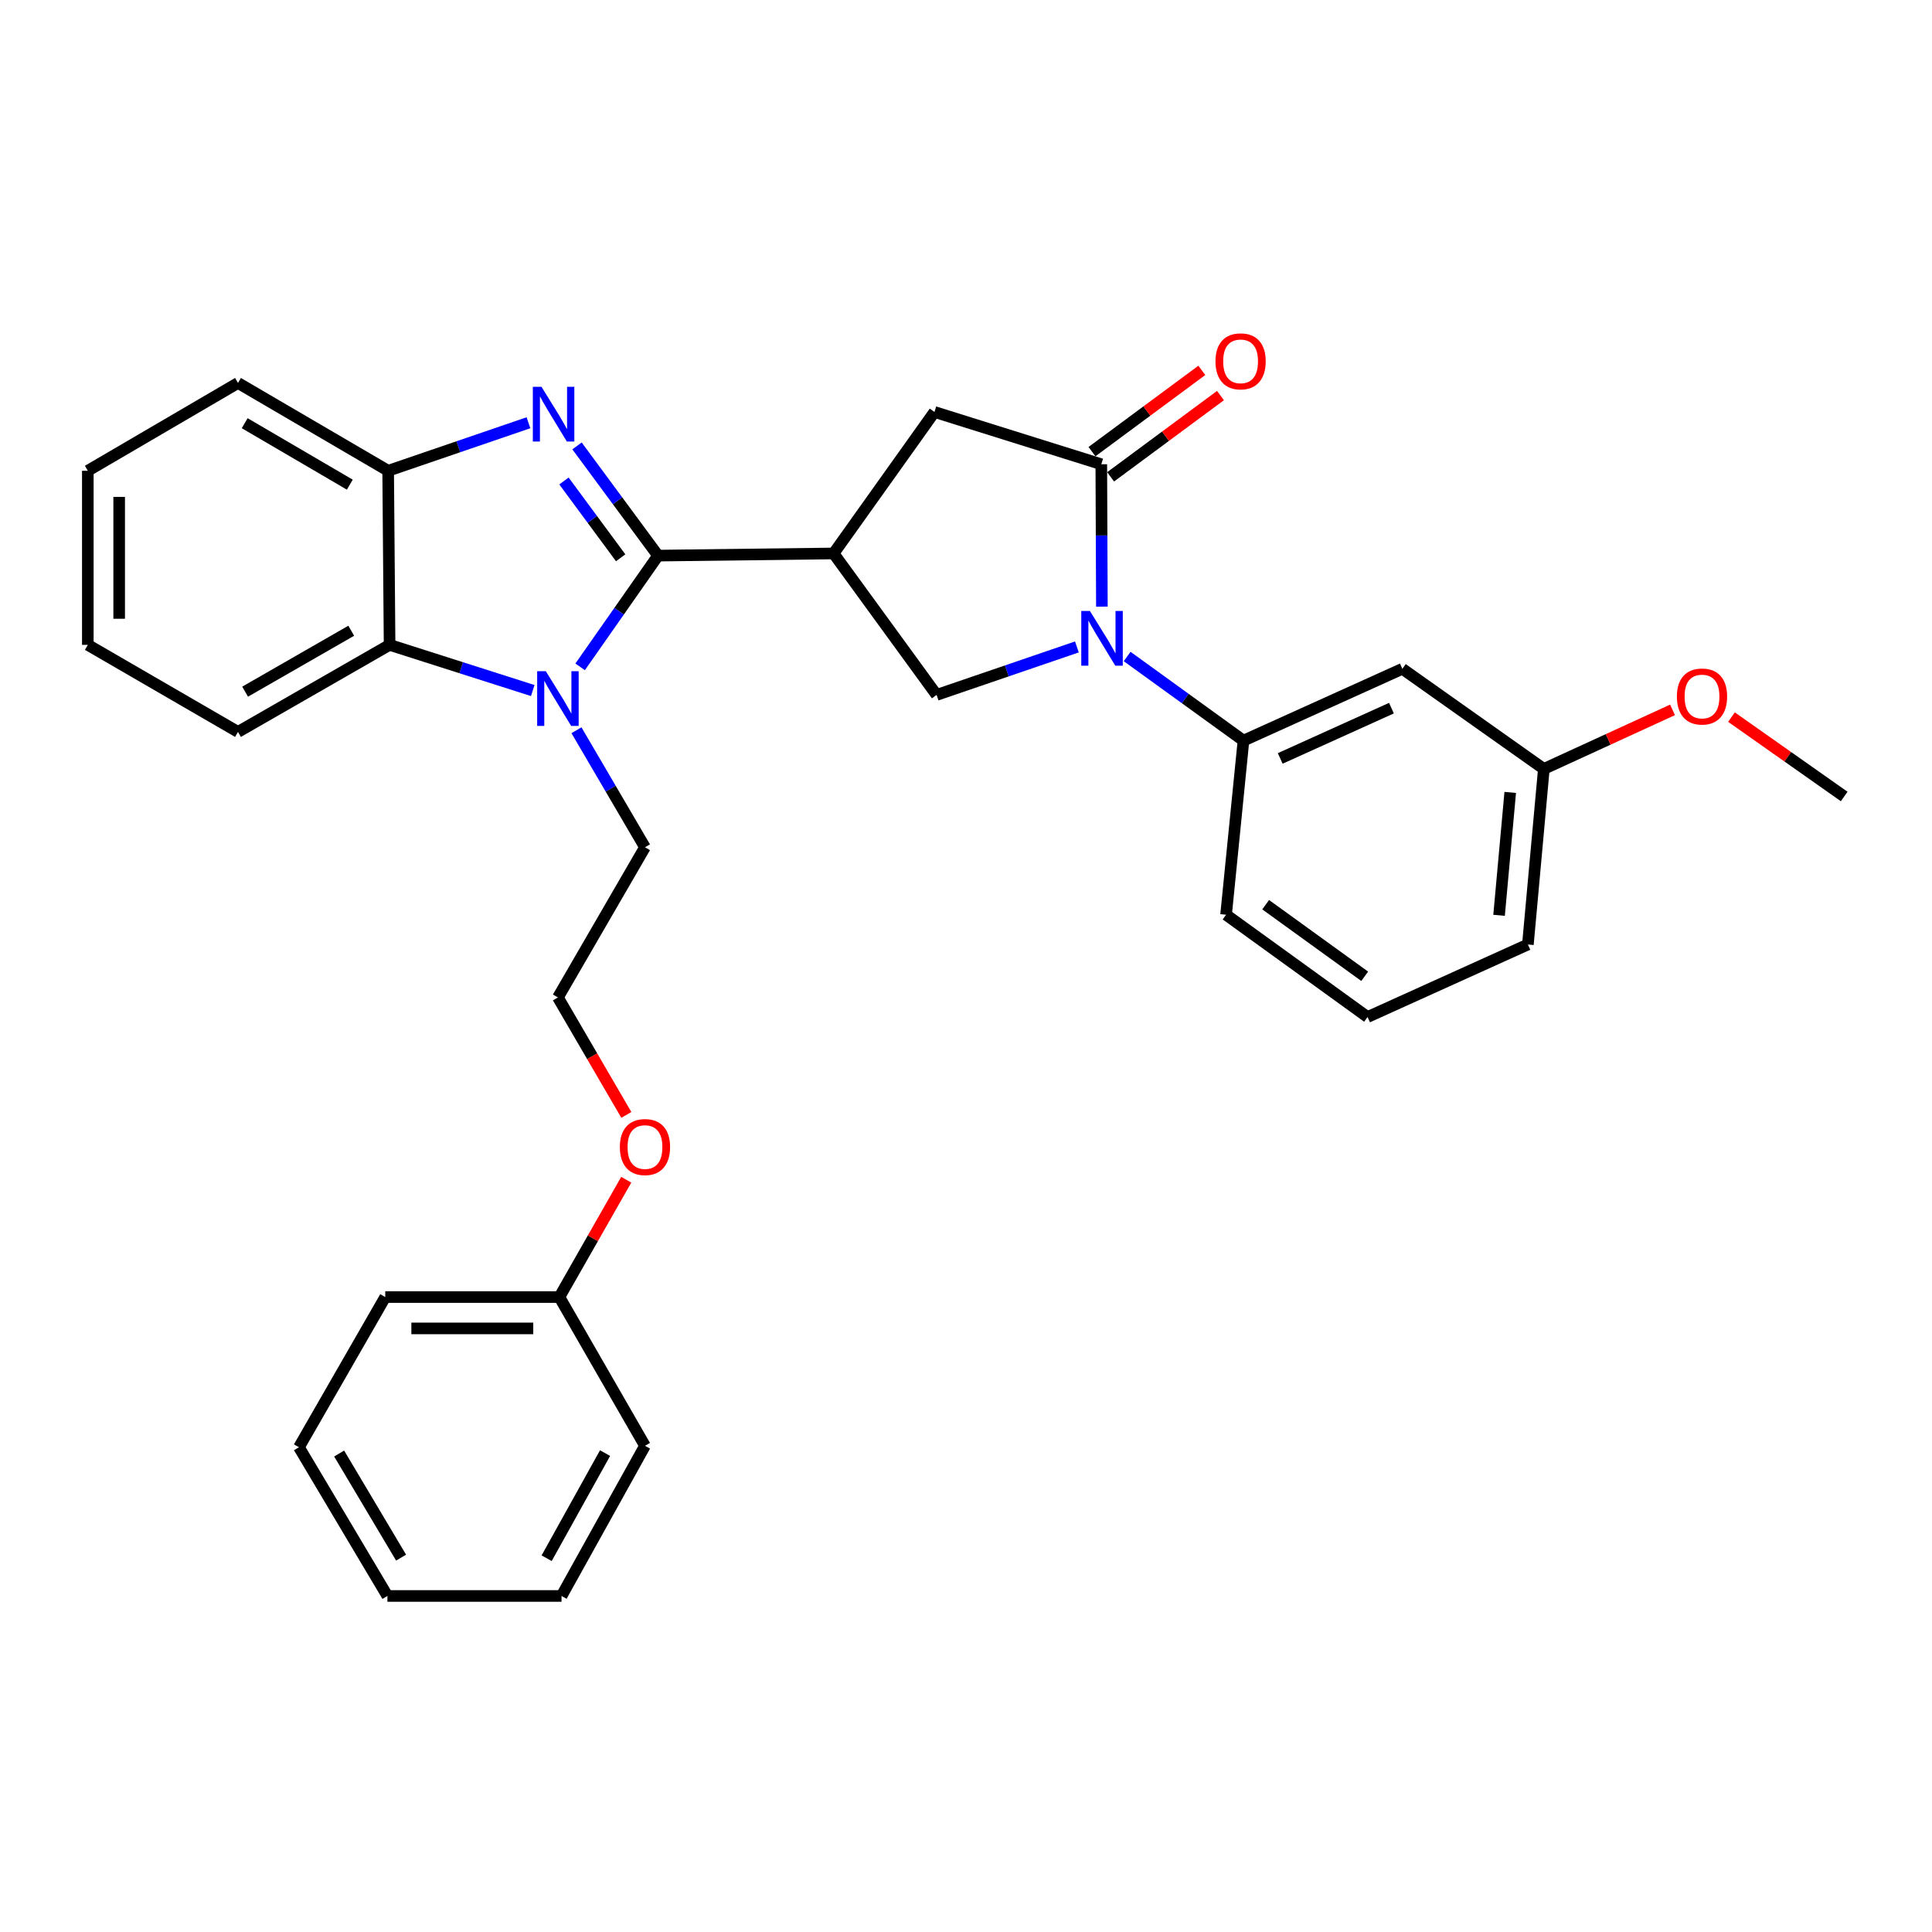 <?xml version='1.0' encoding='iso-8859-1'?>
<svg version='1.1' baseProfile='full'
              xmlns='http://www.w3.org/2000/svg'
                      xmlns:rdkit='http://www.rdkit.org/xml'
                      xmlns:xlink='http://www.w3.org/1999/xlink'
                  xml:space='preserve'
width='1000px' height='1000px' viewBox='0 0 1000 1000'>
<!-- END OF HEADER -->
<rect style='opacity:1.0;fill:#FFFFFF;stroke:none' width='1000' height='1000' x='0' y='0'> </rect>
<path class='bond-0' d='M 340.598,287.588 L 319.633,259.195' style='fill:none;fill-rule:evenodd;stroke:#000000;stroke-width:6px;stroke-linecap:butt;stroke-linejoin:miter;stroke-opacity:1' />
<path class='bond-0' d='M 319.633,259.195 L 298.668,230.803' style='fill:none;fill-rule:evenodd;stroke:#0000FF;stroke-width:6px;stroke-linecap:butt;stroke-linejoin:miter;stroke-opacity:1' />
<path class='bond-0' d='M 321.256,288.708 L 306.58,268.833' style='fill:none;fill-rule:evenodd;stroke:#000000;stroke-width:6px;stroke-linecap:butt;stroke-linejoin:miter;stroke-opacity:1' />
<path class='bond-0' d='M 306.58,268.833 L 291.905,248.959' style='fill:none;fill-rule:evenodd;stroke:#0000FF;stroke-width:6px;stroke-linecap:butt;stroke-linejoin:miter;stroke-opacity:1' />
<path class='bond-1' d='M 340.598,287.588 L 320.436,316.376' style='fill:none;fill-rule:evenodd;stroke:#000000;stroke-width:6px;stroke-linecap:butt;stroke-linejoin:miter;stroke-opacity:1' />
<path class='bond-1' d='M 320.436,316.376 L 300.275,345.165' style='fill:none;fill-rule:evenodd;stroke:#0000FF;stroke-width:6px;stroke-linecap:butt;stroke-linejoin:miter;stroke-opacity:1' />
<path class='bond-2' d='M 340.598,287.588 L 431.467,286.47' style='fill:none;fill-rule:evenodd;stroke:#000000;stroke-width:6px;stroke-linecap:butt;stroke-linejoin:miter;stroke-opacity:1' />
<path class='bond-7' d='M 273.53,218.818 L 237.219,231.245' style='fill:none;fill-rule:evenodd;stroke:#0000FF;stroke-width:6px;stroke-linecap:butt;stroke-linejoin:miter;stroke-opacity:1' />
<path class='bond-7' d='M 237.219,231.245 L 200.909,243.672' style='fill:none;fill-rule:evenodd;stroke:#000000;stroke-width:6px;stroke-linecap:butt;stroke-linejoin:miter;stroke-opacity:1' />
<path class='bond-6' d='M 275.75,357.427 L 238.699,345.606' style='fill:none;fill-rule:evenodd;stroke:#0000FF;stroke-width:6px;stroke-linecap:butt;stroke-linejoin:miter;stroke-opacity:1' />
<path class='bond-6' d='M 238.699,345.606 L 201.648,333.784' style='fill:none;fill-rule:evenodd;stroke:#000000;stroke-width:6px;stroke-linecap:butt;stroke-linejoin:miter;stroke-opacity:1' />
<path class='bond-12' d='M 298.373,377.973 L 316.105,408.258' style='fill:none;fill-rule:evenodd;stroke:#0000FF;stroke-width:6px;stroke-linecap:butt;stroke-linejoin:miter;stroke-opacity:1' />
<path class='bond-12' d='M 316.105,408.258 L 333.837,438.544' style='fill:none;fill-rule:evenodd;stroke:#000000;stroke-width:6px;stroke-linecap:butt;stroke-linejoin:miter;stroke-opacity:1' />
<path class='bond-5' d='M 431.467,286.47 L 484.784,359.69' style='fill:none;fill-rule:evenodd;stroke:#000000;stroke-width:6px;stroke-linecap:butt;stroke-linejoin:miter;stroke-opacity:1' />
<path class='bond-9' d='M 431.467,286.47 L 483.676,213.241' style='fill:none;fill-rule:evenodd;stroke:#000000;stroke-width:6px;stroke-linecap:butt;stroke-linejoin:miter;stroke-opacity:1' />
<path class='bond-3' d='M 557.405,334.851 L 521.095,347.271' style='fill:none;fill-rule:evenodd;stroke:#0000FF;stroke-width:6px;stroke-linecap:butt;stroke-linejoin:miter;stroke-opacity:1' />
<path class='bond-3' d='M 521.095,347.271 L 484.784,359.69' style='fill:none;fill-rule:evenodd;stroke:#000000;stroke-width:6px;stroke-linecap:butt;stroke-linejoin:miter;stroke-opacity:1' />
<path class='bond-8' d='M 583.407,339.805 L 613.513,361.578' style='fill:none;fill-rule:evenodd;stroke:#0000FF;stroke-width:6px;stroke-linecap:butt;stroke-linejoin:miter;stroke-opacity:1' />
<path class='bond-8' d='M 613.513,361.578 L 643.619,383.352' style='fill:none;fill-rule:evenodd;stroke:#000000;stroke-width:6px;stroke-linecap:butt;stroke-linejoin:miter;stroke-opacity:1' />
<path class='bond-32' d='M 570.339,313.991 L 570.184,277.141' style='fill:none;fill-rule:evenodd;stroke:#0000FF;stroke-width:6px;stroke-linecap:butt;stroke-linejoin:miter;stroke-opacity:1' />
<path class='bond-32' d='M 570.184,277.141 L 570.029,240.292' style='fill:none;fill-rule:evenodd;stroke:#000000;stroke-width:6px;stroke-linecap:butt;stroke-linejoin:miter;stroke-opacity:1' />
<path class='bond-4' d='M 570.029,240.292 L 483.676,213.241' style='fill:none;fill-rule:evenodd;stroke:#000000;stroke-width:6px;stroke-linecap:butt;stroke-linejoin:miter;stroke-opacity:1' />
<path class='bond-11' d='M 574.854,246.813 L 603.284,225.78' style='fill:none;fill-rule:evenodd;stroke:#000000;stroke-width:6px;stroke-linecap:butt;stroke-linejoin:miter;stroke-opacity:1' />
<path class='bond-11' d='M 603.284,225.78 L 631.714,204.746' style='fill:none;fill-rule:evenodd;stroke:#FF0000;stroke-width:6px;stroke-linecap:butt;stroke-linejoin:miter;stroke-opacity:1' />
<path class='bond-11' d='M 565.204,233.77 L 593.634,212.736' style='fill:none;fill-rule:evenodd;stroke:#000000;stroke-width:6px;stroke-linecap:butt;stroke-linejoin:miter;stroke-opacity:1' />
<path class='bond-11' d='M 593.634,212.736 L 622.064,191.702' style='fill:none;fill-rule:evenodd;stroke:#FF0000;stroke-width:6px;stroke-linecap:butt;stroke-linejoin:miter;stroke-opacity:1' />
<path class='bond-18' d='M 201.648,333.784 L 123.182,378.836' style='fill:none;fill-rule:evenodd;stroke:#000000;stroke-width:6px;stroke-linecap:butt;stroke-linejoin:miter;stroke-opacity:1' />
<path class='bond-18' d='M 181.799,326.471 L 126.873,358.007' style='fill:none;fill-rule:evenodd;stroke:#000000;stroke-width:6px;stroke-linecap:butt;stroke-linejoin:miter;stroke-opacity:1' />
<path class='bond-31' d='M 201.648,333.784 L 200.909,243.672' style='fill:none;fill-rule:evenodd;stroke:#000000;stroke-width:6px;stroke-linecap:butt;stroke-linejoin:miter;stroke-opacity:1' />
<path class='bond-20' d='M 200.909,243.672 L 123.182,198.224' style='fill:none;fill-rule:evenodd;stroke:#000000;stroke-width:6px;stroke-linecap:butt;stroke-linejoin:miter;stroke-opacity:1' />
<path class='bond-20' d='M 181.06,250.861 L 126.651,219.047' style='fill:none;fill-rule:evenodd;stroke:#000000;stroke-width:6px;stroke-linecap:butt;stroke-linejoin:miter;stroke-opacity:1' />
<path class='bond-10' d='M 643.619,383.352 L 725.862,346.169' style='fill:none;fill-rule:evenodd;stroke:#000000;stroke-width:6px;stroke-linecap:butt;stroke-linejoin:miter;stroke-opacity:1' />
<path class='bond-10' d='M 662.639,392.559 L 720.21,366.531' style='fill:none;fill-rule:evenodd;stroke:#000000;stroke-width:6px;stroke-linecap:butt;stroke-linejoin:miter;stroke-opacity:1' />
<path class='bond-15' d='M 643.619,383.352 L 634.614,473.473' style='fill:none;fill-rule:evenodd;stroke:#000000;stroke-width:6px;stroke-linecap:butt;stroke-linejoin:miter;stroke-opacity:1' />
<path class='bond-13' d='M 725.862,346.169 L 799.091,397.99' style='fill:none;fill-rule:evenodd;stroke:#000000;stroke-width:6px;stroke-linecap:butt;stroke-linejoin:miter;stroke-opacity:1' />
<path class='bond-17' d='M 333.837,438.544 L 288.777,516.28' style='fill:none;fill-rule:evenodd;stroke:#000000;stroke-width:6px;stroke-linecap:butt;stroke-linejoin:miter;stroke-opacity:1' />
<path class='bond-19' d='M 799.091,397.99 L 832.398,382.709' style='fill:none;fill-rule:evenodd;stroke:#000000;stroke-width:6px;stroke-linecap:butt;stroke-linejoin:miter;stroke-opacity:1' />
<path class='bond-19' d='M 832.398,382.709 L 865.704,367.427' style='fill:none;fill-rule:evenodd;stroke:#FF0000;stroke-width:6px;stroke-linecap:butt;stroke-linejoin:miter;stroke-opacity:1' />
<path class='bond-34' d='M 799.091,397.99 L 790.834,488.869' style='fill:none;fill-rule:evenodd;stroke:#000000;stroke-width:6px;stroke-linecap:butt;stroke-linejoin:miter;stroke-opacity:1' />
<path class='bond-34' d='M 781.694,410.154 L 775.914,473.769' style='fill:none;fill-rule:evenodd;stroke:#000000;stroke-width:6px;stroke-linecap:butt;stroke-linejoin:miter;stroke-opacity:1' />
<path class='bond-14' d='M 324.191,577.071 L 306.484,546.675' style='fill:none;fill-rule:evenodd;stroke:#FF0000;stroke-width:6px;stroke-linecap:butt;stroke-linejoin:miter;stroke-opacity:1' />
<path class='bond-14' d='M 306.484,546.675 L 288.777,516.28' style='fill:none;fill-rule:evenodd;stroke:#000000;stroke-width:6px;stroke-linecap:butt;stroke-linejoin:miter;stroke-opacity:1' />
<path class='bond-16' d='M 324.149,610.625 L 306.842,640.991' style='fill:none;fill-rule:evenodd;stroke:#FF0000;stroke-width:6px;stroke-linecap:butt;stroke-linejoin:miter;stroke-opacity:1' />
<path class='bond-16' d='M 306.842,640.991 L 289.534,671.356' style='fill:none;fill-rule:evenodd;stroke:#000000;stroke-width:6px;stroke-linecap:butt;stroke-linejoin:miter;stroke-opacity:1' />
<path class='bond-21' d='M 634.614,473.473 L 707.843,526.412' style='fill:none;fill-rule:evenodd;stroke:#000000;stroke-width:6px;stroke-linecap:butt;stroke-linejoin:miter;stroke-opacity:1' />
<path class='bond-21' d='M 655.104,468.265 L 706.364,505.322' style='fill:none;fill-rule:evenodd;stroke:#000000;stroke-width:6px;stroke-linecap:butt;stroke-linejoin:miter;stroke-opacity:1' />
<path class='bond-23' d='M 289.534,671.356 L 199.403,671.356' style='fill:none;fill-rule:evenodd;stroke:#000000;stroke-width:6px;stroke-linecap:butt;stroke-linejoin:miter;stroke-opacity:1' />
<path class='bond-23' d='M 276.014,687.581 L 212.923,687.581' style='fill:none;fill-rule:evenodd;stroke:#000000;stroke-width:6px;stroke-linecap:butt;stroke-linejoin:miter;stroke-opacity:1' />
<path class='bond-24' d='M 289.534,671.356 L 333.837,748.344' style='fill:none;fill-rule:evenodd;stroke:#000000;stroke-width:6px;stroke-linecap:butt;stroke-linejoin:miter;stroke-opacity:1' />
<path class='bond-26' d='M 123.182,378.836 L 45.455,333.784' style='fill:none;fill-rule:evenodd;stroke:#000000;stroke-width:6px;stroke-linecap:butt;stroke-linejoin:miter;stroke-opacity:1' />
<path class='bond-25' d='M 896.206,371.17 L 925.376,391.715' style='fill:none;fill-rule:evenodd;stroke:#FF0000;stroke-width:6px;stroke-linecap:butt;stroke-linejoin:miter;stroke-opacity:1' />
<path class='bond-25' d='M 925.376,391.715 L 954.545,412.259' style='fill:none;fill-rule:evenodd;stroke:#000000;stroke-width:6px;stroke-linecap:butt;stroke-linejoin:miter;stroke-opacity:1' />
<path class='bond-27' d='M 123.182,198.224 L 45.455,243.672' style='fill:none;fill-rule:evenodd;stroke:#000000;stroke-width:6px;stroke-linecap:butt;stroke-linejoin:miter;stroke-opacity:1' />
<path class='bond-22' d='M 707.843,526.412 L 790.834,488.869' style='fill:none;fill-rule:evenodd;stroke:#000000;stroke-width:6px;stroke-linecap:butt;stroke-linejoin:miter;stroke-opacity:1' />
<path class='bond-29' d='M 199.403,671.356 L 154.73,749.092' style='fill:none;fill-rule:evenodd;stroke:#000000;stroke-width:6px;stroke-linecap:butt;stroke-linejoin:miter;stroke-opacity:1' />
<path class='bond-28' d='M 333.837,748.344 L 290.651,826.071' style='fill:none;fill-rule:evenodd;stroke:#000000;stroke-width:6px;stroke-linecap:butt;stroke-linejoin:miter;stroke-opacity:1' />
<path class='bond-28' d='M 313.176,752.123 L 282.946,806.532' style='fill:none;fill-rule:evenodd;stroke:#000000;stroke-width:6px;stroke-linecap:butt;stroke-linejoin:miter;stroke-opacity:1' />
<path class='bond-33' d='M 45.455,333.784 L 45.455,243.672' style='fill:none;fill-rule:evenodd;stroke:#000000;stroke-width:6px;stroke-linecap:butt;stroke-linejoin:miter;stroke-opacity:1' />
<path class='bond-33' d='M 61.68,320.267 L 61.68,257.189' style='fill:none;fill-rule:evenodd;stroke:#000000;stroke-width:6px;stroke-linecap:butt;stroke-linejoin:miter;stroke-opacity:1' />
<path class='bond-30' d='M 290.651,826.071 L 200.53,826.071' style='fill:none;fill-rule:evenodd;stroke:#000000;stroke-width:6px;stroke-linecap:butt;stroke-linejoin:miter;stroke-opacity:1' />
<path class='bond-35' d='M 154.73,749.092 L 200.53,826.071' style='fill:none;fill-rule:evenodd;stroke:#000000;stroke-width:6px;stroke-linecap:butt;stroke-linejoin:miter;stroke-opacity:1' />
<path class='bond-35' d='M 175.544,752.343 L 207.604,806.228' style='fill:none;fill-rule:evenodd;stroke:#000000;stroke-width:6px;stroke-linecap:butt;stroke-linejoin:miter;stroke-opacity:1' />
<path  class='atom-1' d='M 280.272 200.208
L 289.552 215.208
Q 290.472 216.688, 291.952 219.368
Q 293.432 222.048, 293.512 222.208
L 293.512 200.208
L 297.272 200.208
L 297.272 228.528
L 293.392 228.528
L 283.432 212.128
Q 282.272 210.208, 281.032 208.008
Q 279.832 205.808, 279.472 205.128
L 279.472 228.528
L 275.792 228.528
L 275.792 200.208
L 280.272 200.208
' fill='#0000FF'/>
<path  class='atom-2' d='M 282.517 347.423
L 291.797 362.423
Q 292.717 363.903, 294.197 366.583
Q 295.677 369.263, 295.757 369.423
L 295.757 347.423
L 299.517 347.423
L 299.517 375.743
L 295.637 375.743
L 285.677 359.343
Q 284.517 357.423, 283.277 355.223
Q 282.077 353.023, 281.717 352.343
L 281.717 375.743
L 278.037 375.743
L 278.037 347.423
L 282.517 347.423
' fill='#0000FF'/>
<path  class='atom-4' d='M 564.148 316.244
L 573.428 331.244
Q 574.348 332.724, 575.828 335.404
Q 577.308 338.084, 577.388 338.244
L 577.388 316.244
L 581.148 316.244
L 581.148 344.564
L 577.268 344.564
L 567.308 328.164
Q 566.148 326.244, 564.908 324.044
Q 563.708 321.844, 563.348 321.164
L 563.348 344.564
L 559.668 344.564
L 559.668 316.244
L 564.148 316.244
' fill='#0000FF'/>
<path  class='atom-12' d='M 629.132 187.027
Q 629.132 180.227, 632.492 176.427
Q 635.852 172.627, 642.132 172.627
Q 648.412 172.627, 651.772 176.427
Q 655.132 180.227, 655.132 187.027
Q 655.132 193.907, 651.732 197.827
Q 648.332 201.707, 642.132 201.707
Q 635.892 201.707, 632.492 197.827
Q 629.132 193.947, 629.132 187.027
M 642.132 198.507
Q 646.452 198.507, 648.772 195.627
Q 651.132 192.707, 651.132 187.027
Q 651.132 181.467, 648.772 178.667
Q 646.452 175.827, 642.132 175.827
Q 637.812 175.827, 635.452 178.627
Q 633.132 181.427, 633.132 187.027
Q 633.132 192.747, 635.452 195.627
Q 637.812 198.507, 642.132 198.507
' fill='#FF0000'/>
<path  class='atom-15' d='M 320.837 593.709
Q 320.837 586.909, 324.197 583.109
Q 327.557 579.309, 333.837 579.309
Q 340.117 579.309, 343.477 583.109
Q 346.837 586.909, 346.837 593.709
Q 346.837 600.589, 343.437 604.509
Q 340.037 608.389, 333.837 608.389
Q 327.597 608.389, 324.197 604.509
Q 320.837 600.629, 320.837 593.709
M 333.837 605.189
Q 338.157 605.189, 340.477 602.309
Q 342.837 599.389, 342.837 593.709
Q 342.837 588.149, 340.477 585.349
Q 338.157 582.509, 333.837 582.509
Q 329.517 582.509, 327.157 585.309
Q 324.837 588.109, 324.837 593.709
Q 324.837 599.429, 327.157 602.309
Q 329.517 605.189, 333.837 605.189
' fill='#FF0000'/>
<path  class='atom-20' d='M 867.956 360.509
Q 867.956 353.709, 871.316 349.909
Q 874.676 346.109, 880.956 346.109
Q 887.236 346.109, 890.596 349.909
Q 893.956 353.709, 893.956 360.509
Q 893.956 367.389, 890.556 371.309
Q 887.156 375.189, 880.956 375.189
Q 874.716 375.189, 871.316 371.309
Q 867.956 367.429, 867.956 360.509
M 880.956 371.989
Q 885.276 371.989, 887.596 369.109
Q 889.956 366.189, 889.956 360.509
Q 889.956 354.949, 887.596 352.149
Q 885.276 349.309, 880.956 349.309
Q 876.636 349.309, 874.276 352.109
Q 871.956 354.909, 871.956 360.509
Q 871.956 366.229, 874.276 369.109
Q 876.636 371.989, 880.956 371.989
' fill='#FF0000'/>
</svg>
